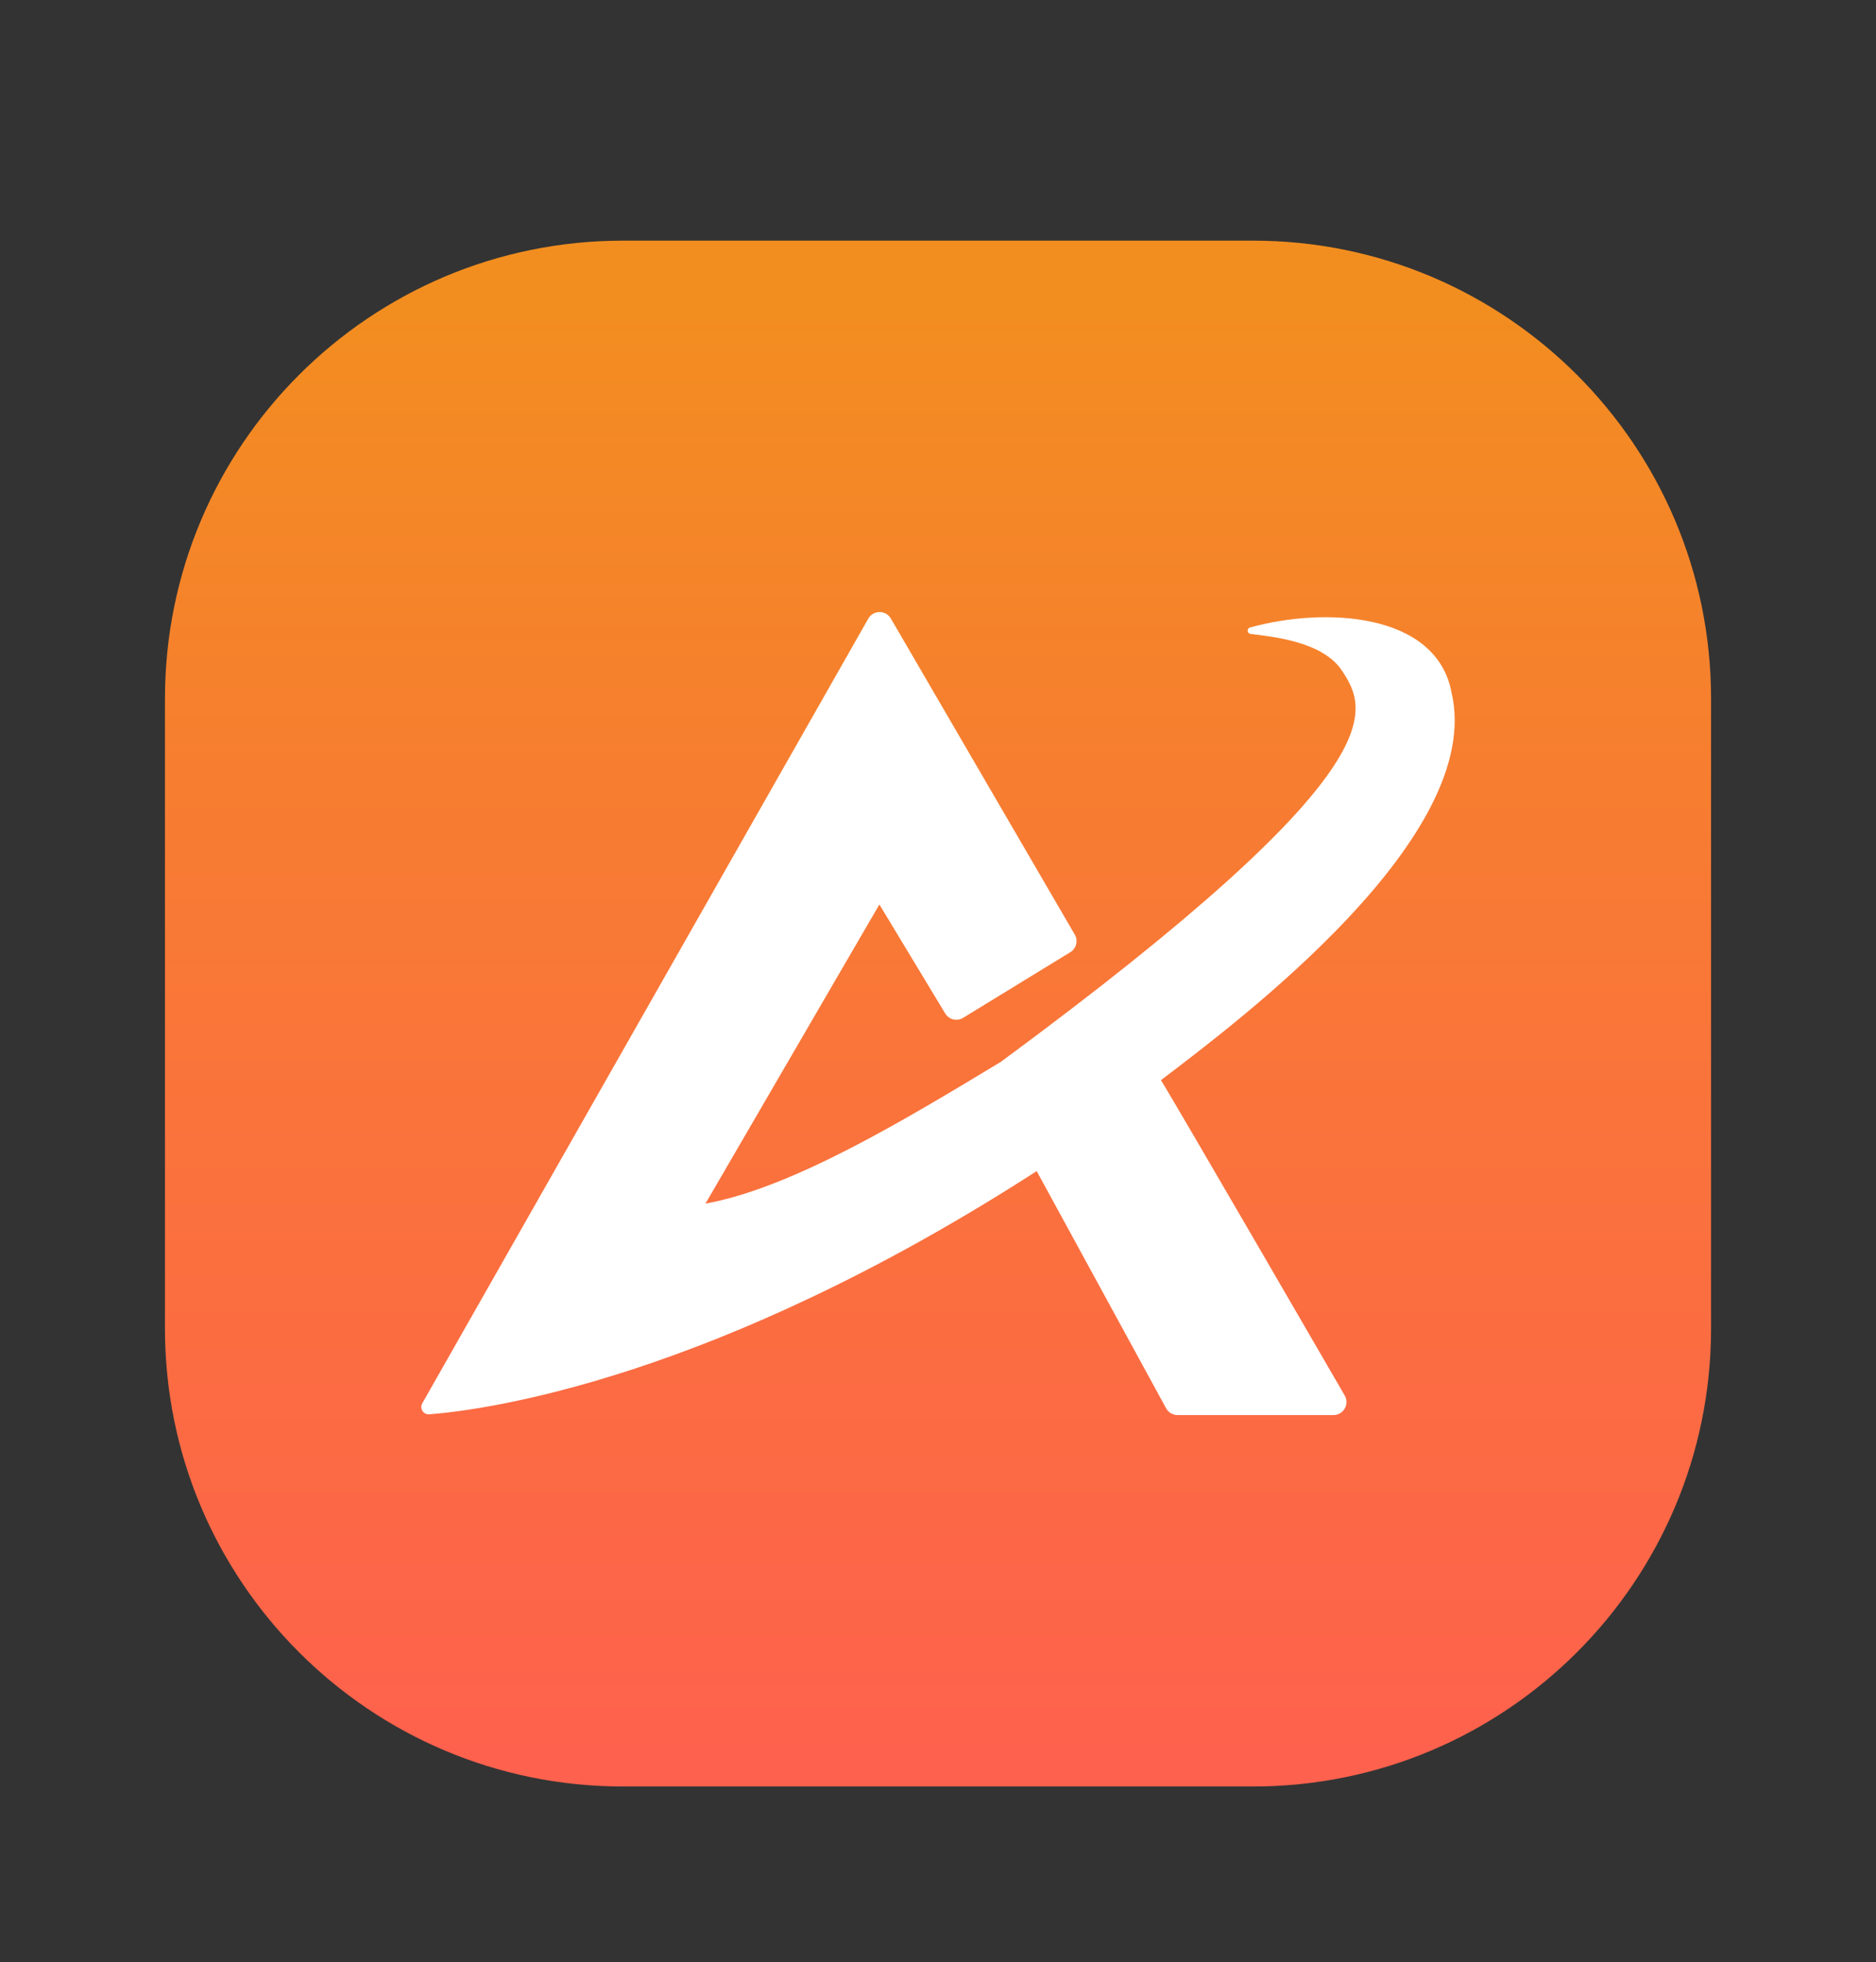 <?xml version="1.0" encoding="utf-8"?>
<!-- Generator: Adobe Illustrator 28.0.0, SVG Export Plug-In . SVG Version: 6.00 Build 0)  -->
<svg version="1.1" id="Camada_1" xmlns="http://www.w3.org/2000/svg" xmlns:xlink="http://www.w3.org/1999/xlink" x="0px" y="0px"
	 viewBox="0 0 1080 1129.69" style="enable-background:new 0 0 1080 1129.69;" xml:space="preserve">
<rect x="0" y="0" width="1080" height="1129.69" fill="#333333" stroke="none"/>
<style type="text/css">
	.st0{fill:url(#SVGID_1_);}
	.st1{fill:#FFFFFF;}
</style>
<g>
	<linearGradient id="SVGID_1_" gradientUnits="userSpaceOnUse" x1="540" y1="1014.427" x2="540" y2="159.466">
		<stop  offset="0" style="stop-color:#FE614D"/>
		<stop  offset="0.509" style="stop-color:#F97638"/>
		<stop  offset="1" style="stop-color:#F28E1F"/>
	</linearGradient>
	<path class="st0" d="M721.33,1028.63H358.67c-145.64,0-263.7-118.06-263.7-263.7V402.26c0-145.64,118.06-263.7,263.7-263.7h362.67
		c145.64,0,263.7,118.06,263.7,263.7v362.67C985.04,910.57,866.97,1028.63,721.33,1028.63z"/>
	<path class="st1" d="M499.86,356.21L243.1,808c-1.68,2.96,0.61,6.61,4.01,6.34c32.5-2.53,163.55-19.98,349.71-140.04l74.49,136.56
		c1.31,2.41,3.84,3.91,6.59,3.91h89.76c5.79,0,9.4-6.28,6.48-11.28c0,0-97.69-168.7-105.8-181.55
		c45.79-34.83,186.68-140.61,167.31-223.19c-8.73-46.34-73.3-49.34-116.01-37.45c-1.97,0.55-1.74,3.43,0.29,3.68
		c13.53,1.7,41.54,4.55,52.51,21c15.32,22.99,32.35,56.83-196.23,225.39c-54.91,33.2-120.28,72.71-170.08,81.65l100.13-172.24
		l37.92,62.81c2.28,3.7,7.21,4.7,10.74,2.18l61.69-37.78c3.14-2.24,4.07-6.49,2.16-9.83L512.89,356.2
		C510.01,351.15,502.73,351.16,499.86,356.21z"/>
</g>
</svg>
